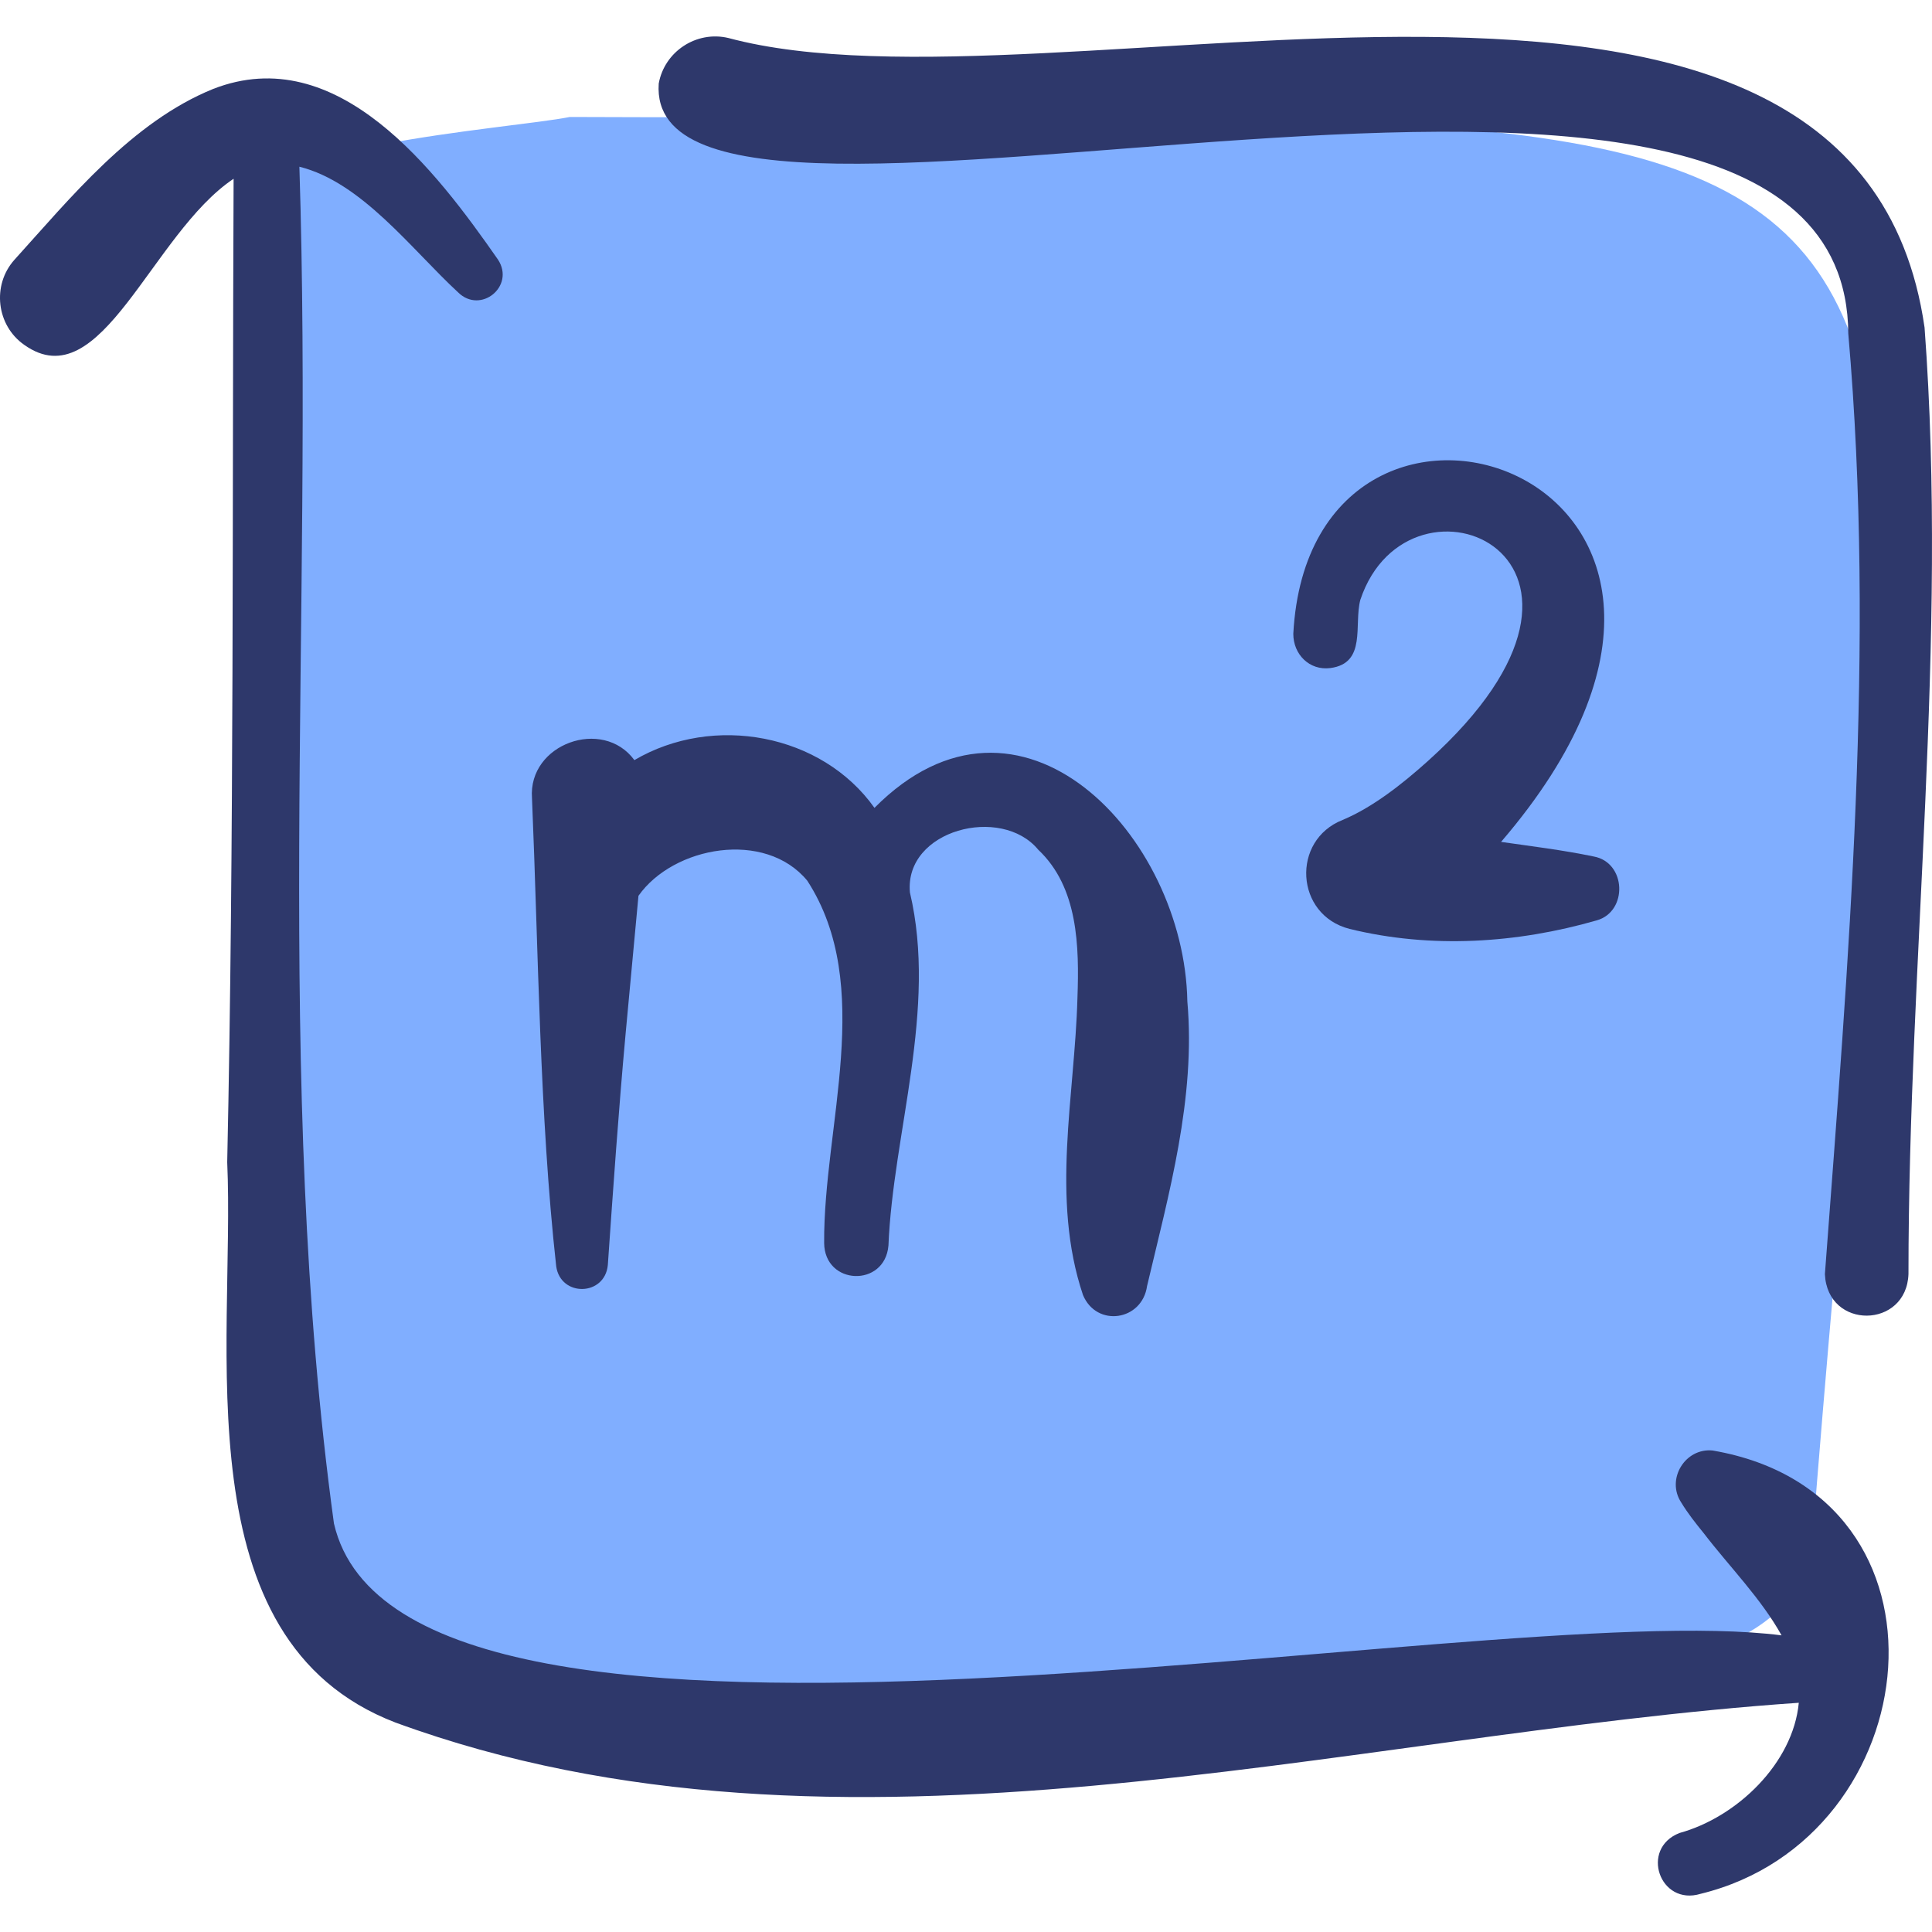 <svg id="Capa_1" enable-background="new 0 0 512 512" height="512" viewBox="0 0 512 512" width="512" xmlns="http://www.w3.org/2000/svg"><g><path d="m480 412c32-412 73.611-379.32-329-381-16.209 3.245-88.063 7.63-87 26 7 121-23.196 306.105 35 383 70.7 17.714 133.111 13.61 206 13 45.405-13.86 162.406 8.026 175-41z" fill="#80aeff"/><g fill="#2e386b"><path d="m510.029 86.798c-18.156-126.319-230.536-53.498-317.03-76.736-8.429-1.985-16.895 3.558-18.43 12.081-4.348 63.021 314.598-45.531 315.248 66.294 7.248 83.001.016 166.294-6.2 249.23.667 14.811 21.652 14.519 22.147-.049.004-83.527 10.482-167.227 4.265-250.82z"/><path d="m453.914 384.406c-7.307-.789-12.451 7.583-8.376 13.763 1.739 2.876 3.867 5.555 5.921 8.082 6.944 9.047 15.191 17.28 20.675 27.134-80.582-10.377-365.094 50.83-383.635-29.648-16.136-117.907-5.358-240.455-9.158-359.556 16.54 4.106 29.767 21.955 42.05 33.286 5.962 5.903 15.196-1.618 10.587-8.665-16.311-23.407-42.473-58.156-75.53-45.219-21.55 8.762-37.823 28.933-52.66 45.302-5.968 6.704-4.734 17.355 2.632 22.499 20.422 14.564 33.681-29.436 55.487-44.013-.379 85.65.149 175.385-1.692 260.608 2.15 48.312-12.349 126.632 44.549 148.495 118.239 43.337 250.612 3.107 371.937-5.224-1.514 16.042-16.399 30.327-31.629 34.513-10.55 4.147-5.227 19.409 5.6 16.118 60.748-14.799 70.719-105.875 3.242-117.475z"/><path d="m147.398 335.581c1.169 8.205 12.896 7.937 13.682-.326 1.424-20.486 2.85-40.901 4.718-61.364.974-10.6 2.236-23.786 3.401-36.492 9.276-13.165 33.574-17.542 44.739-4.008 18.057 27.897 4.247 64.993 4.471 96.029.108 11.272 16.1 11.816 17.038.66 1.206-29.784 12.997-62.624 5.691-93.569-1.502-16.61 24.221-23.208 34.006-11.326 10.6 9.972 10.878 25.637 10.387 39.312-.701 25.962-7.12 53.085 1.466 78.687 3.607 8.658 15.692 6.873 16.989-2.389 5.754-24.365 12.938-49.783 10.673-75.409-.769-43.879-44.328-90.191-82.916-51.293-13.961-19.667-42.71-24.972-63.625-12.653-8.365-11.408-28.214-4.323-27.135 10.066 1.7 40.218 2.001 84.159 6.415 124.075z"/><path d="m342.739 167.97c-.008 5.453 4.275 9.779 9.81 9.075 9.711-1.293 6.191-11.446 7.956-18.087 12.903-38.611 77.865-11.276 17.892 42.732-6.694 6.012-14.553 12.238-22.587 15.605-13.657 5.381-12.62 25.174 1.824 28.87 21.618 5.3 44.373 3.833 65.537-2.261 8.281-2.348 7.839-15.362-.835-16.928-8.344-1.729-16.176-2.662-24.538-3.866 83.492-97.2-50.476-141.176-55.059-55.14z"/></g></g></svg>